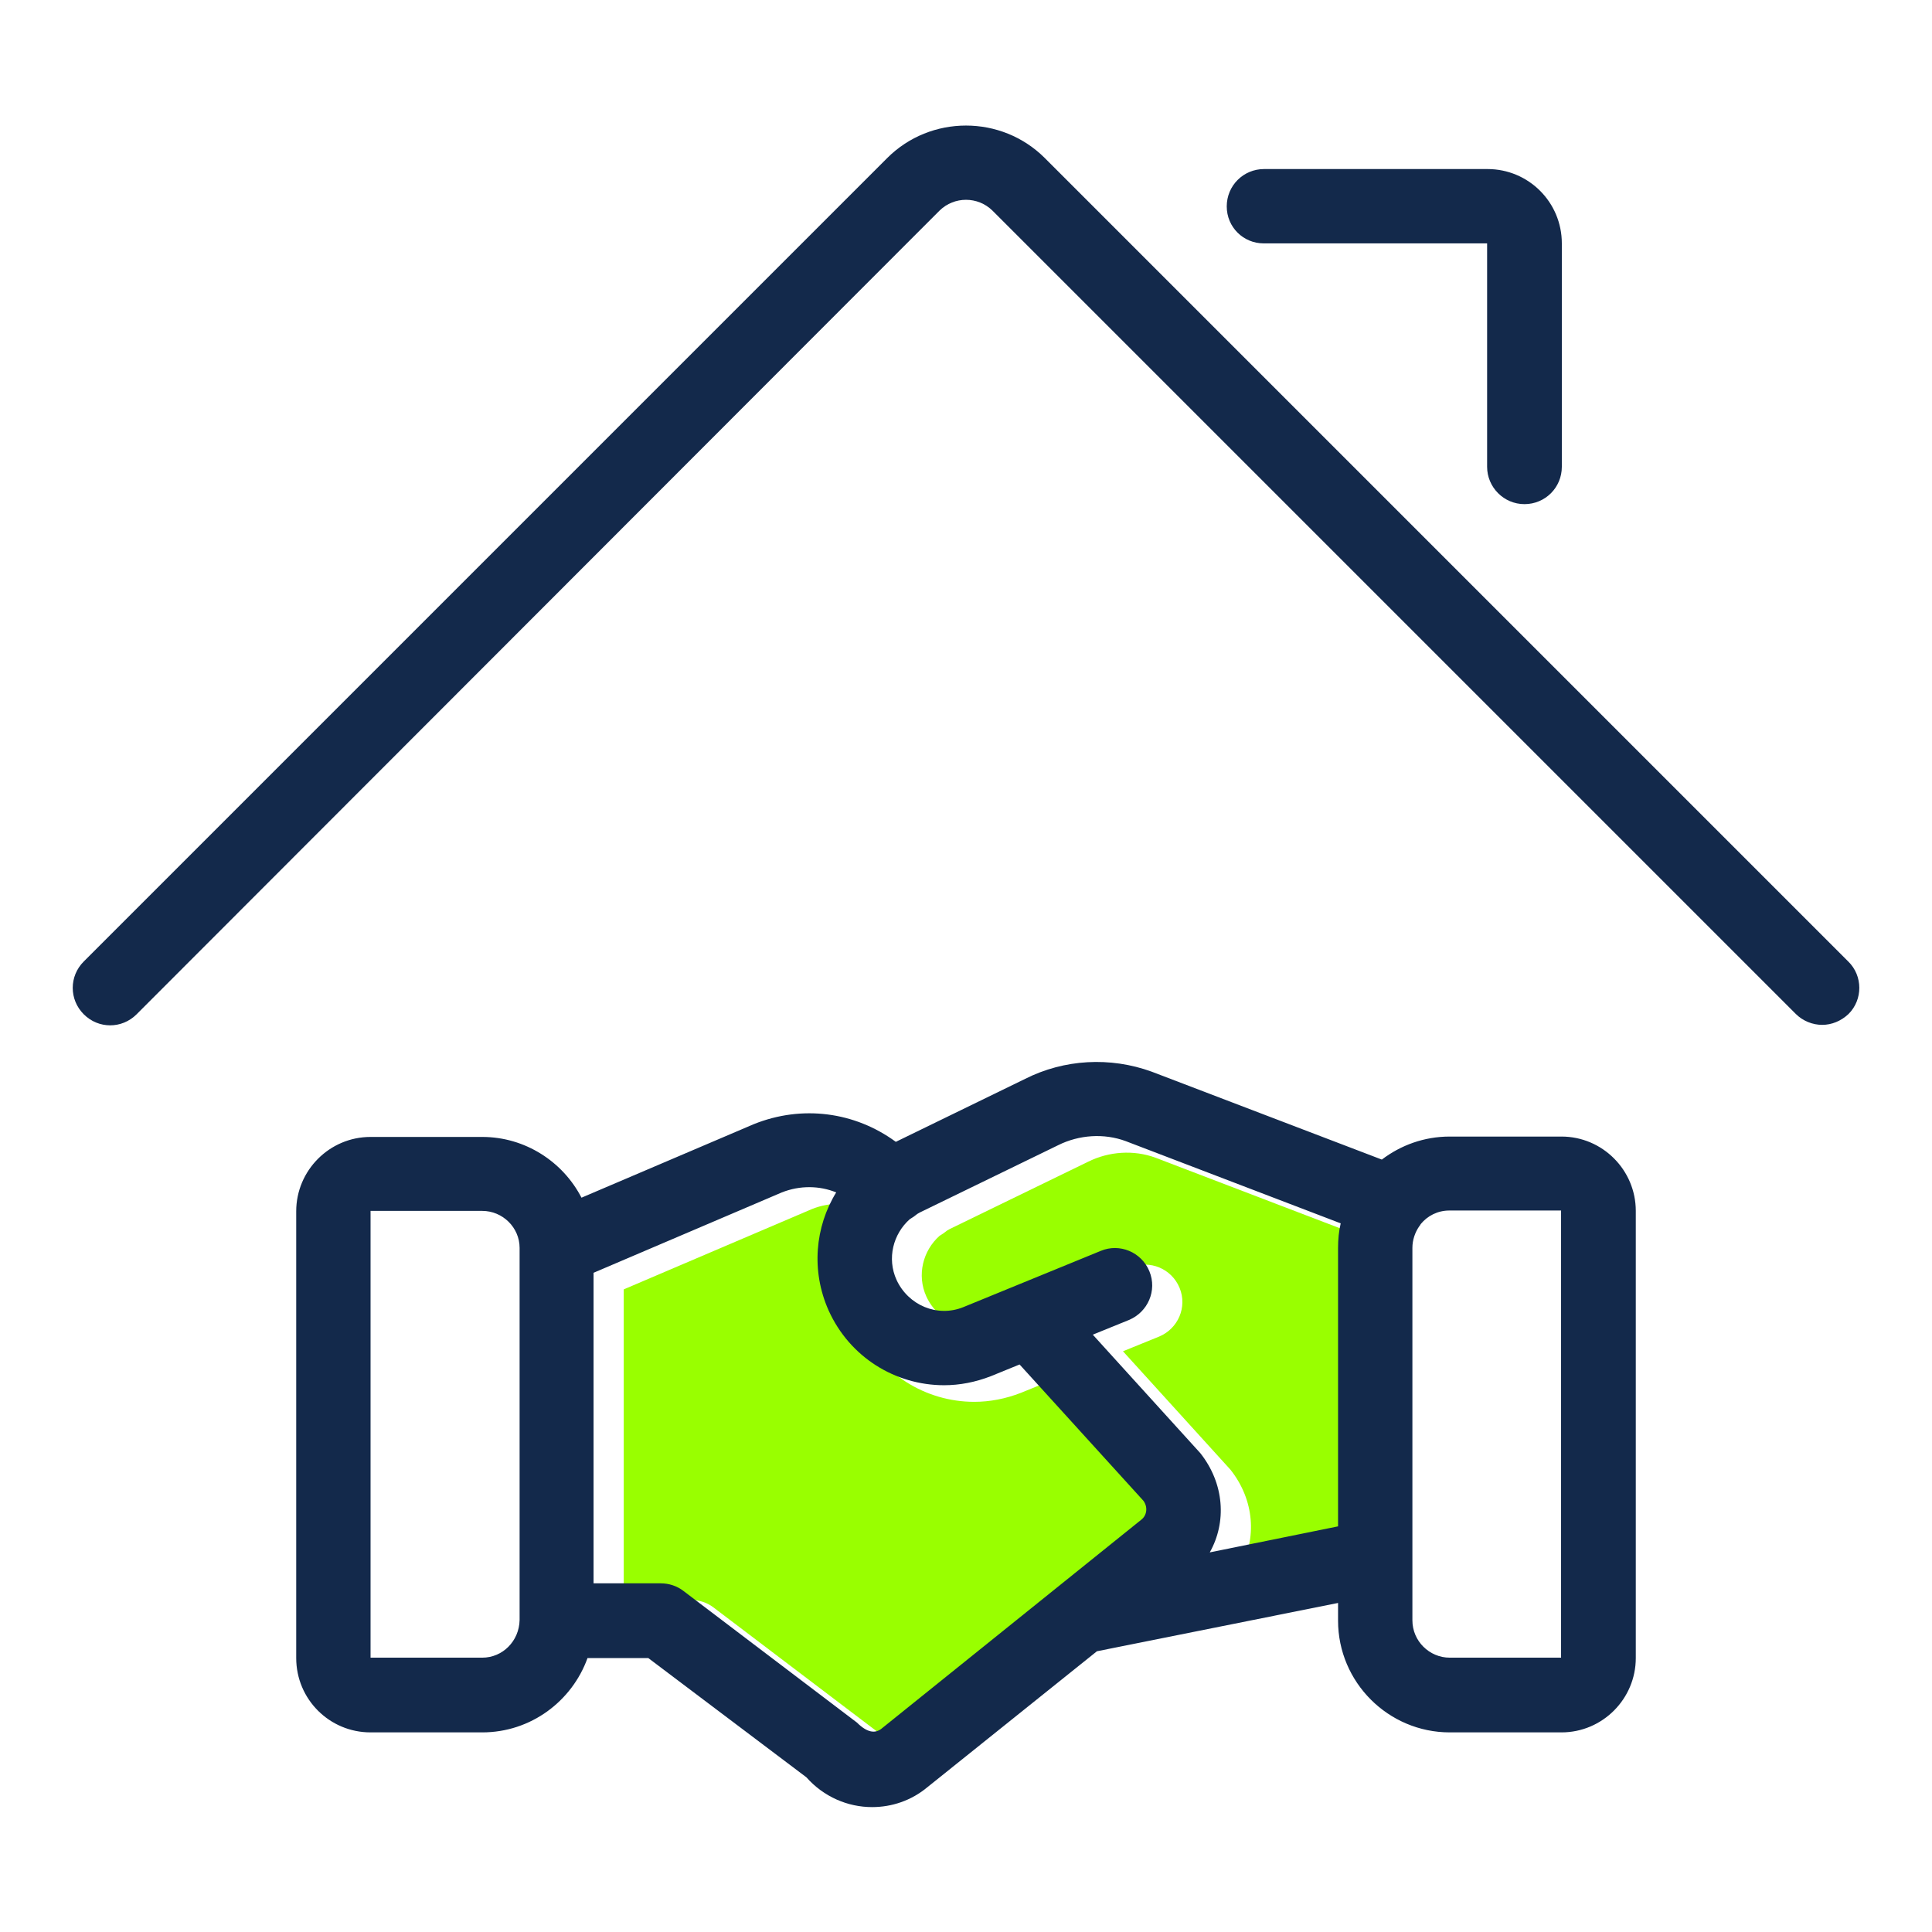 <?xml version="1.0" encoding="utf-8"?>
<!-- Generator: Adobe Illustrator 23.0.3, SVG Export Plug-In . SVG Version: 6.00 Build 0)  -->
<svg version="1.1" id="Calque_1" xmlns="http://www.w3.org/2000/svg" xmlns:xlink="http://www.w3.org/1999/xlink" x="0px" y="0px"
	 viewBox="0 0 512 512" style="enable-background:new 0 0 512 512;" xml:space="preserve">
<style type="text/css">
	.st0{fill:#99FF00;}
	.st1{fill:#13294B;}
</style>
<path class="st0" d="M241.5,462.6c-1.6,1.2-3.7,1-6.4-1.7l-46-34.9c-1.7-1.3-3.8-2-6-2h-17.8v-82.3l49.9-21.3c4.8-1.9,10-1.8,14.4,0
	c-5.6,9.1-6.7,20.8-2,31.3c5.6,12.4,17.7,19.8,30.6,19.8c4.1,0,8.3-0.8,12.4-2.4l7.6-3.1l32.8,36.1c1.2,1.6,1,3.8-0.5,5L241.5,462.6
	z M328.6,415.8c4.5-8,3.9-18.2-2.5-26.3l-28.5-31.4l9.6-3.9c5-2.1,7.5-7.8,5.4-12.9c-2.1-5.1-7.9-7.5-12.9-5.4l-36.5,14.9
	c-7,2.8-14.6-0.5-17.7-7.2c-2.6-5.7-0.9-12.2,3.5-16.1c0.7-0.4,1.4-0.9,2-1.4c0.2-0.1,0.5-0.3,0.7-0.4l36.6-17.8
	c5.6-2.8,12.2-3.2,17.9-1.1l57,21.8c-0.5,2.1-0.7,4.3-0.7,6.5V409L328.6,415.8z"/>
<g>
	<path class="st1" d="M413.8,301.2h-29.6c-6.8,0-13,2.3-18,6.1l-61-23.3c-11-4-23.2-3.3-33.5,1.9l-34.3,16.7l0,0
		c-10.9-8-24.9-9.8-37.6-4.7l-45.7,19.5c-4.9-9.5-14.9-16.1-26.3-16.1H98.2c-10.9,0-19.7,8.9-19.7,19.7v118.4
		c0,10.9,8.8,19.7,19.7,19.7h29.6c12.9,0,23.8-8.3,27.9-19.7h16.1l41.9,31.6c4.6,5.2,11,7.9,17.4,7.9c5.2,0,10.4-1.7,14.7-5.3
		l44.9-36l63.9-12.8v4.7c0,16.3,13.3,29.6,29.6,29.6h29.6c10.9,0,19.7-8.9,19.7-19.7V320.9C433.5,310.1,424.7,301.2,413.8,301.2z
		 M127.8,439.3H98.2c0,0,0,0,0,0l-9.9,0h9.9V320.9h29.6c5.4,0,9.9,4.4,9.9,9.8c0,0,0,0.1,0,0.1v98.5
		C137.6,434.9,133.2,439.3,127.8,439.3z M233.5,458.2c-1.6,1.2-3.7,1-6.4-1.7l-46-34.9c-1.7-1.3-3.8-2-6-2h-17.8v-82.3l49.9-21.3
		c4.8-1.9,10-1.8,14.4,0c-5.6,9.1-6.7,20.8-2,31.3c5.6,12.4,17.7,19.8,30.6,19.8c4.1,0,8.3-0.8,12.4-2.4l7.6-3.1l32.8,36.1
		c1.2,1.6,1,3.8-0.5,5L233.5,458.2z M320.6,411.4c4.5-8,3.9-18.2-2.5-26.3l-28.5-31.4l9.6-3.9c5-2.1,7.5-7.8,5.4-12.9
		c-2.1-5.1-7.9-7.5-12.9-5.4l-36.4,14.9c-6.9,2.8-14.6-0.5-17.7-7.2c-2.6-5.7-0.9-12.2,3.5-16.1c0.7-0.4,1.4-0.9,2-1.4
		c0.2-0.1,0.5-0.3,0.7-0.4l36.6-17.8c5.6-2.8,12.2-3.2,17.9-1.1l57,21.8c-0.5,2.1-0.7,4.3-0.7,6.5v73.8L320.6,411.4z M413.8,439.3
		h-29.6c-5.4,0-9.9-4.4-9.9-9.9v-16.6c0,0,0-0.1,0-0.2v-81.9c0-2.1,0.7-4.1,1.8-5.7c0.2-0.2,0.3-0.4,0.4-0.6
		c1.8-2.2,4.5-3.6,7.6-3.6h29.6V439.3z"/>
	<path class="st1" d="M489.8,254.8L276.9,41.9c-11.5-11.5-30.3-11.5-41.8,0L22.2,254.8c-3.9,3.9-3.9,10.1,0,14s10.1,3.9,14,0
		L249,55.8c3.9-3.8,10.1-3.8,14,0l212.9,212.9c1.9,1.9,4.5,2.9,7,2.9s5-1,7-2.9C493.7,264.9,493.7,258.6,489.8,254.8z"/>
	<path class="st1" d="M334.9,64.5h59.2v59.2c0,5.4,4.4,9.9,9.9,9.9s9.9-4.4,9.9-9.9V64.5c0-10.9-8.8-19.7-19.7-19.7h-59.2
		c-5.5,0-9.9,4.4-9.9,9.9S329.5,64.5,334.9,64.5z"/>
</g>
</svg>

